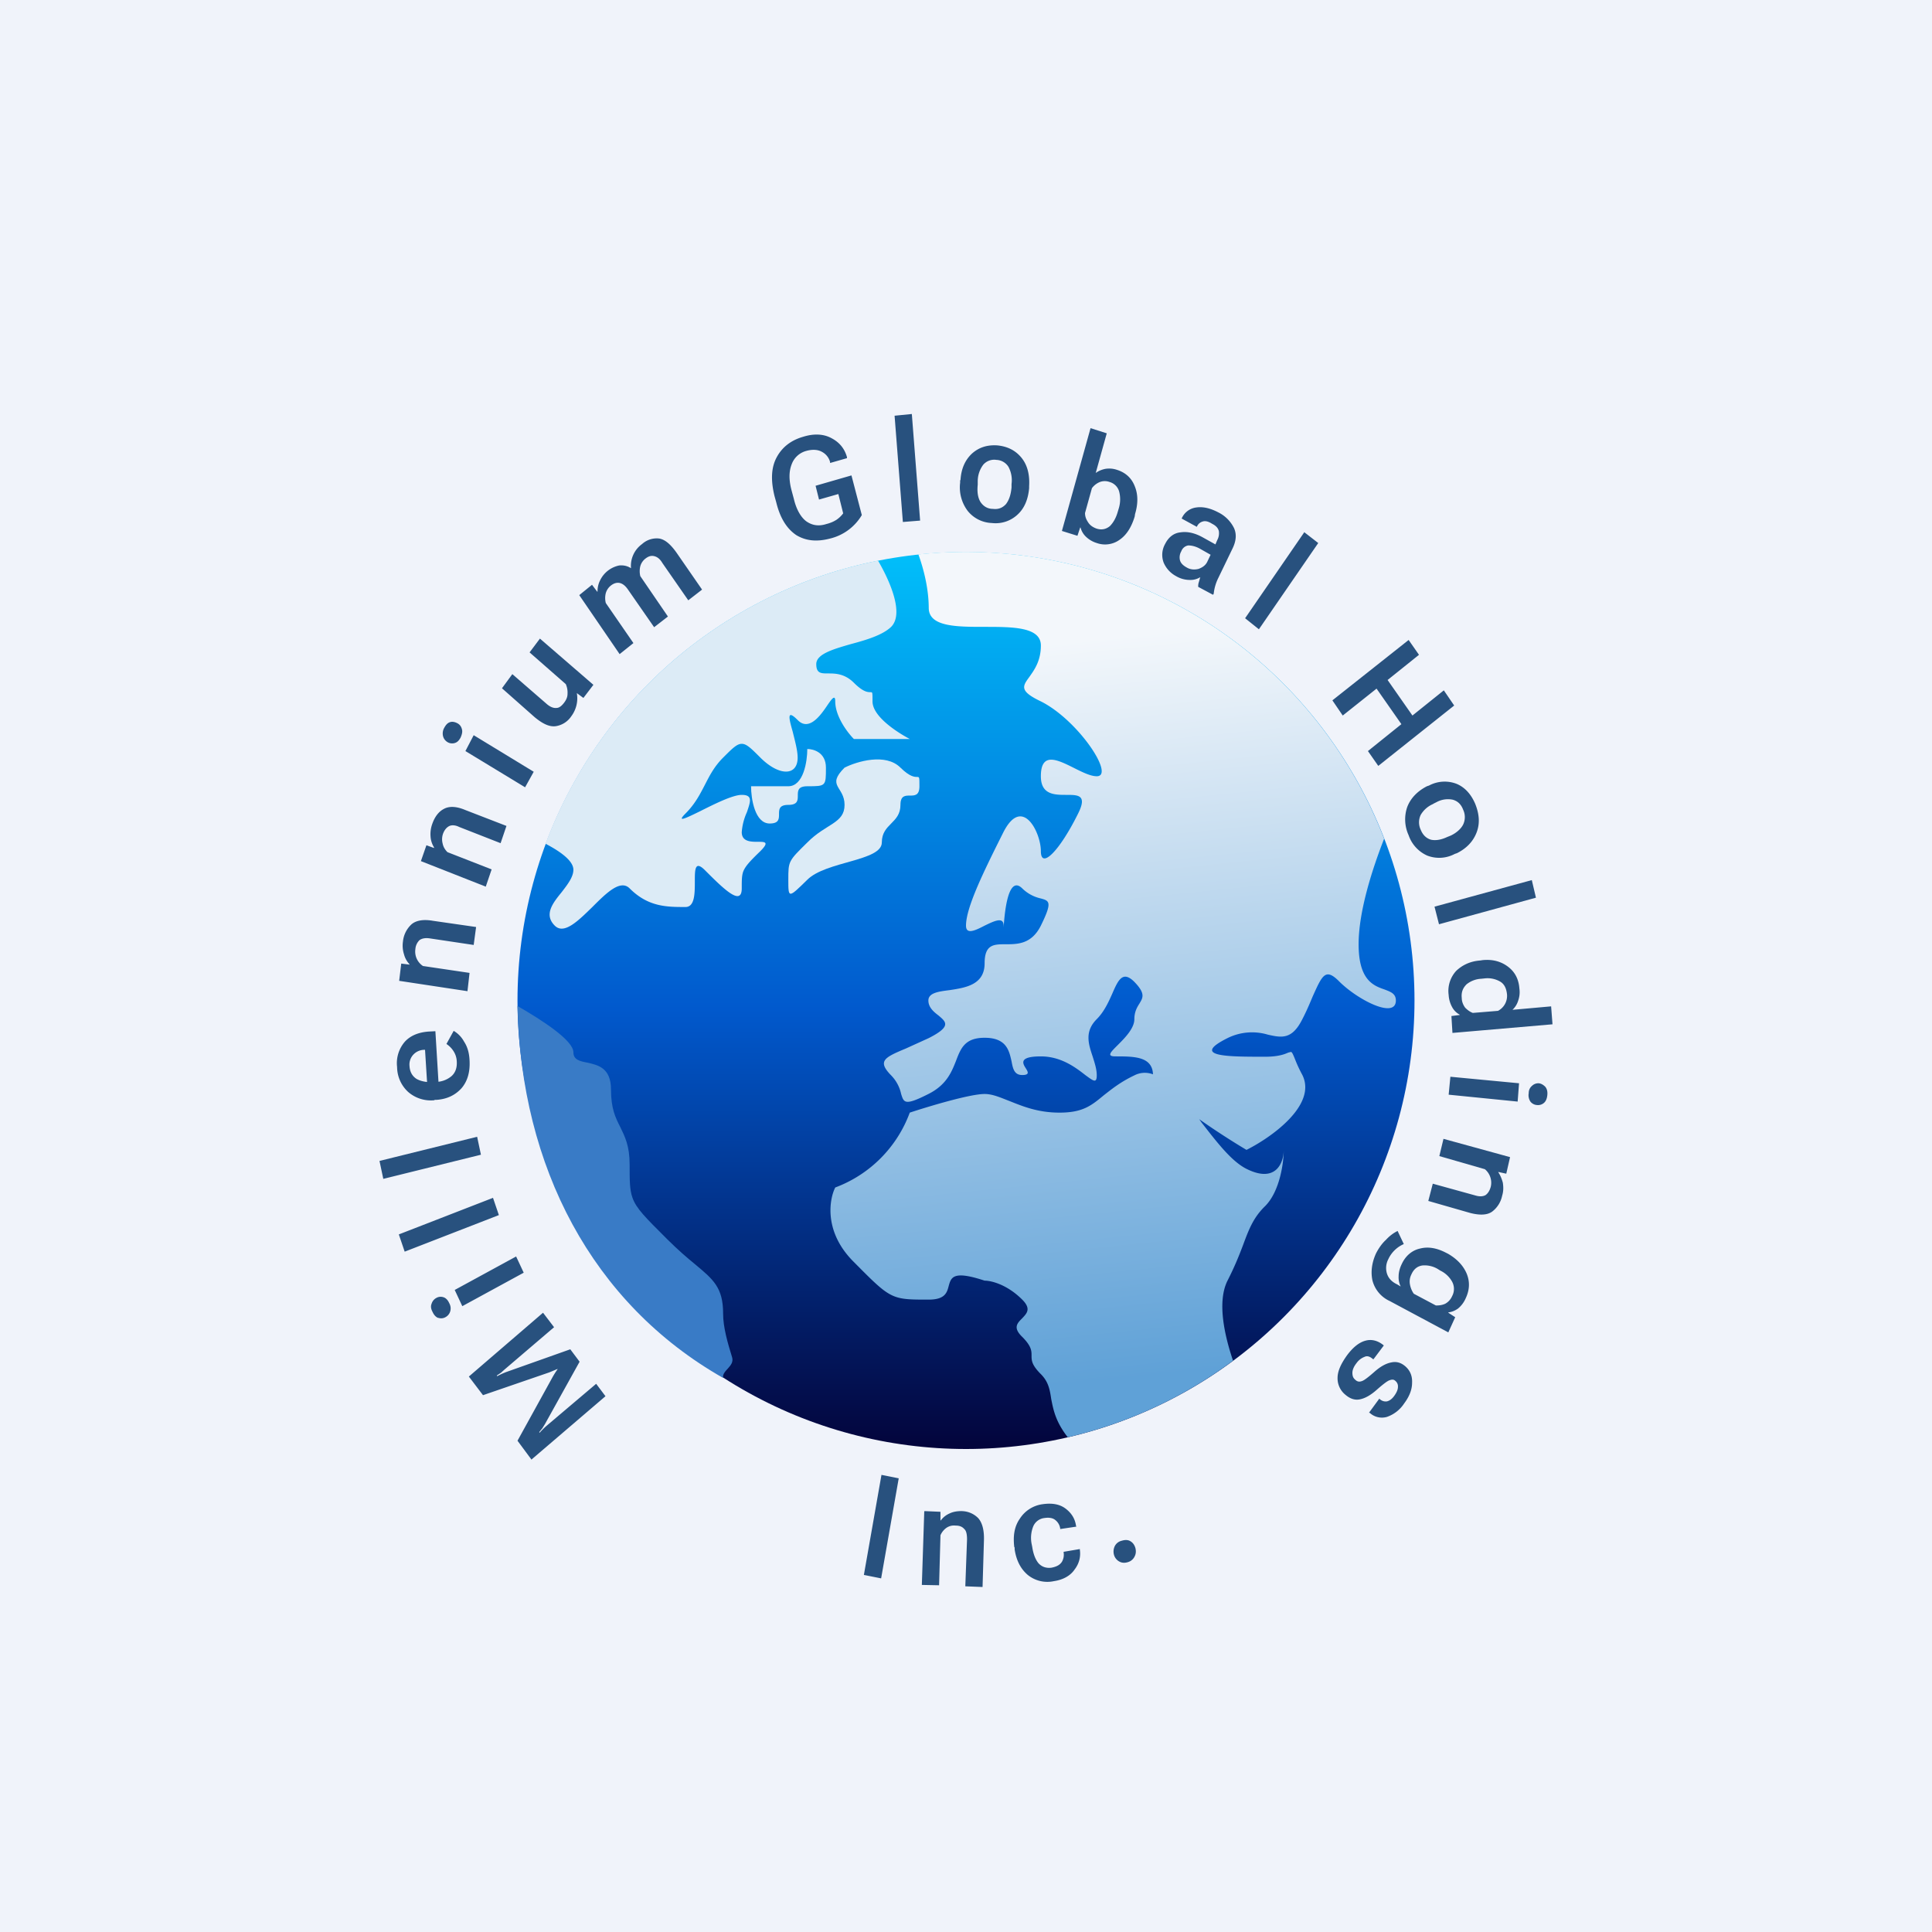 <!-- by TradingView --><svg width="56" height="56" viewBox="0 0 56 56" xmlns="http://www.w3.org/2000/svg"><path fill="#F0F3FA" d="M0 0h56v56H0z"/><circle cx="28" cy="29" r="13" fill="url(#asdmvhwxh)"/><path d="M15.81 24.46a13.02 13.02 0 0 1 9.64-8.21c.35.6.76 1.54.38 1.92-.25.24-.72.38-1.17.5-.52.15-1 .29-1 .58 0 .27.14.27.34.27s.48 0 .75.27c.35.35.47.25.52.28.02.01.02.07.02.26 0 .44.72.9 1.08 1.09h-1.62c-.18-.18-.54-.65-.54-1.09 0-.2-.09-.09-.22.1-.2.3-.54.78-.87.44-.33-.33-.25-.04-.14.35.06.25.14.53.14.74 0 .54-.54.54-1.08 0-.27-.27-.4-.4-.54-.4s-.27.13-.54.4-.4.54-.54.81-.28.54-.55.81 0 .14.41-.06c.4-.2.95-.48 1.22-.48.33 0 .25.2.15.5a1.7 1.7 0 0 0-.15.58c0 .28.27.28.47.28.2 0 .34 0 .07.27-.31.3-.44.44-.5.6-.04.12-.04.25-.04.48 0 .54-.54 0-1.08-.54-.28-.27-.28 0-.28.34s0 .74-.27.74c-.54 0-1.08 0-1.62-.54-.27-.27-.68.14-1.08.54-.41.4-.82.81-1.09.54-.32-.32-.06-.65.2-.97.17-.22.34-.44.34-.65 0-.26-.38-.53-.8-.75Z" fill="#DCEBF6"/><path d="M22.31 23.87c-.43 0-.54-.72-.54-1.08h1.08c.44 0 .55-.72.55-1.08.18 0 .54.1.54.54 0 .54 0 .54-.54.54-.55 0 0 .54-.55.54-.54 0 0 .54-.54.54ZM26.1 22.25c-.43-.43-1.26-.18-1.62 0-.54.54 0 .54 0 1.08s-.54.54-1.08 1.09c-.55.54-.55.54-.55 1.08s0 .54.55 0c.54-.54 2.16-.54 2.16-1.08 0-.55.54-.55.54-1.09s.55 0 .55-.54 0 0-.55-.54Z" fill="#DCEBF6"/><path d="M20.96 39.94c-3.8-2.16-5.86-6.12-5.96-10.78.73.42 1.62 1 1.62 1.34 0 .22.19.26.4.3.31.07.69.15.69.78 0 .55.13.82.27 1.09.13.27.27.54.27 1.08 0 .46 0 .73.08.96.11.32.38.58 1 1.2.32.32.59.55.81.73.54.45.82.68.82 1.44 0 .39.13.84.26 1.26.08.27-.3.38-.26.6Z" fill="#397BC6"/><path d="M26.92 17.63c0-.55-.14-1.12-.3-1.56a13 13 0 0 1 13.5 8.24c-.34.87-.74 2.1-.74 3.06 0 1.04.43 1.2.75 1.31.18.07.33.12.33.32 0 .54-1.08 0-1.63-.54-.41-.42-.5-.2-.78.42-.08.19-.17.41-.3.66-.3.6-.6.54-1 .45a1.6 1.6 0 0 0-1.17.1c-1.08.54 0 .54 1.09.54.4 0 .58-.08.67-.12l.08-.02c.03.01.05.05.1.17.04.1.1.26.23.5.43.87-.9 1.81-1.62 2.17-.37-.22-.89-.55-1.37-.89l.07.1c.43.55.86 1.12 1.3 1.34.86.43 1.08-.19 1.08-.55 0 .36-.11 1.2-.54 1.63-.34.33-.47.67-.64 1.13-.11.29-.24.62-.45 1.03-.3.6-.1 1.55.16 2.32a12.94 12.94 0 0 1-4.79 2.22c-.36-.46-.42-.81-.48-1.11-.04-.27-.08-.5-.3-.72-.27-.27-.27-.4-.27-.54 0-.13 0-.27-.27-.54-.28-.27-.14-.4 0-.54.13-.14.27-.27 0-.54-.44-.44-.9-.55-1.09-.55-.91-.3-.97-.1-1.04.15-.05.19-.1.4-.58.4-1.09 0-1.09 0-2.17-1.09-.87-.86-.72-1.8-.54-2.16a3.67 3.67 0 0 0 2.16-2.17c.55-.18 1.74-.54 2.17-.54.23 0 .45.1.71.2.38.15.82.34 1.46.34.67 0 .92-.2 1.28-.5.22-.17.47-.38.89-.58a.66.66 0 0 1 .54-.03c-.02-.52-.55-.52-1.09-.52-.27 0-.13-.13.07-.33s.48-.48.48-.75c0-.2.07-.33.14-.44.11-.18.19-.3-.14-.64-.34-.34-.47-.05-.64.34-.11.25-.24.53-.45.74-.36.36-.24.72-.12 1.08.06.19.12.37.12.55 0 .24-.1.16-.32 0-.27-.21-.7-.55-1.3-.55-.64 0-.53.2-.44.34.07.11.12.2-.1.2-.23 0-.27-.18-.31-.4-.07-.3-.14-.68-.78-.68-.57 0-.69.3-.83.67-.13.33-.28.7-.8.96-.69.35-.71.25-.79 0a1.1 1.1 0 0 0-.29-.54c-.41-.42-.19-.52.43-.78l.66-.3c.67-.34.5-.47.29-.65-.13-.1-.3-.23-.3-.44 0-.22.29-.26.61-.3.46-.07 1.02-.15 1.02-.78 0-.55.27-.55.61-.55.34 0 .75 0 1.02-.54.34-.69.25-.72-.01-.79a1.1 1.1 0 0 1-.53-.29c-.44-.43-.52.87-.54 1.13v.04-.09c0-.27-.28-.13-.55 0-.27.14-.54.27-.54 0 0-.54.54-1.62 1.08-2.7.55-1.09 1.09 0 1.09.54s.54 0 1.08-1.09c.27-.54 0-.54-.34-.54s-.74 0-.74-.54c0-.72.48-.48.96-.24.24.12.48.24.66.24.54 0-.54-1.63-1.62-2.17-.63-.3-.53-.44-.34-.7.14-.2.34-.46.34-.92 0-.54-.82-.54-1.63-.54-.81 0-1.62 0-1.62-.55Z" fill="url(#bsdmvhwxh)"/><path d="m15.4 42.3-.4-.54 1.02-1.85a2.5 2.5 0 0 1 .14-.22v-.01l-.12.05-.12.05-1.92.66-.41-.54 2.15-1.85.32.42-1.44 1.23-.1.09-.12.08.01.02a2.27 2.27 0 0 1 .26-.12l1.86-.66.27.36-1 1.8-.08.13-.09.11.01.02a2.26 2.26 0 0 1 .2-.2l1.44-1.22.27.36-2.15 1.84ZM12.7 38.2c-.06-.02-.12-.08-.16-.17-.05-.09-.06-.17-.03-.24a.28.28 0 0 1 .14-.17.25.25 0 0 1 .2-.02c.07.02.13.08.17.17.05.09.05.17.03.24a.28.28 0 0 1-.14.17.25.25 0 0 1-.2.02Zm.7-.34-.22-.47 1.78-.97.22.47-1.78.97ZM11.73 36.28l-.17-.5 2.73-1.06.17.5-2.73 1.06ZM11.11 34.17l-.11-.52 2.83-.7.11.52-2.83.7ZM12.6 31.89a1 1 0 0 1-.77-.24.99.99 0 0 1-.32-.72.95.95 0 0 1 .22-.73c.16-.18.4-.28.7-.3l.19-.01.1 1.64-.33.02-.07-1.12h-.04a.44.44 0 0 0-.3.14.42.42 0 0 0-.11.33c.01.17.08.29.2.37.12.07.28.1.47.1l.1-.01a.72.72 0 0 0 .45-.17c.11-.1.16-.24.15-.42a.59.59 0 0 0-.1-.31.7.7 0 0 0-.2-.2l.21-.38a.8.8 0 0 1 .3.31c.1.15.15.33.16.54.02.34-.06.61-.23.81-.18.2-.42.32-.73.34h-.06ZM11.57 28.43l.06-.5.24.03v-.01a.66.66 0 0 1-.16-.29.82.82 0 0 1-.03-.37.78.78 0 0 1 .25-.5c.13-.11.34-.15.62-.1l1.25.18-.07.52-1.27-.19c-.13-.02-.23 0-.3.05a.4.4 0 0 0-.12.26.5.5 0 0 0 .22.49l1.35.2-.06.53-1.98-.3ZM12.2 24.96l.16-.46.22.08v-.02a.67.67 0 0 1-.1-.31.87.87 0 0 1 .05-.37c.07-.2.18-.35.33-.43.16-.09.37-.08.63.03l1.19.46-.17.5-1.2-.47c-.12-.06-.23-.06-.3-.02-.07.04-.13.11-.17.22a.49.49 0 0 0-.01.28c.02.1.07.18.14.25l1.28.5-.17.5-1.88-.74ZM12.84 21.33a.33.33 0 0 1 .04-.24c.05-.09.1-.14.17-.16.07-.02.14 0 .2.03.08.04.12.1.14.18.02.07 0 .15-.04.24-.05.09-.1.14-.18.16a.26.26 0 0 1-.2-.03.28.28 0 0 1-.13-.18Zm.65.44.24-.46 1.74 1.06-.25.45-1.73-1.05ZM14.55 19.95l.3-.41.98.85c.11.1.21.14.3.13.08 0 .15-.06.22-.15.06-.08.1-.16.1-.26a.6.6 0 0 0-.05-.28l-1.05-.92.3-.4 1.55 1.34-.29.38-.19-.14a.87.87 0 0 1-.16.67.66.66 0 0 1-.46.29c-.18.02-.37-.07-.6-.26l-.95-.84ZM16.79 17.25l.37-.3.15.2h.01a.7.7 0 0 1 .08-.34.79.79 0 0 1 .55-.42c.12-.01.23.01.34.08a.78.78 0 0 1 .32-.7.63.63 0 0 1 .5-.16c.17.03.33.17.5.41l.74 1.07-.4.31-.75-1.08c-.07-.12-.15-.18-.24-.2-.08-.02-.16 0-.25.07a.42.42 0 0 0-.15.22.6.6 0 0 0 0 .29l.8 1.17-.4.31-.75-1.08c-.08-.12-.16-.18-.24-.2-.08-.02-.17 0-.26.07a.43.43 0 0 0-.15.22.57.57 0 0 0 0 .29l.8 1.16-.4.32-1.17-1.71ZM22.45 14.38c-.11-.45-.1-.82.06-1.12.16-.3.42-.5.77-.6.32-.1.6-.08.82.04.23.12.38.3.45.55v.03l-.49.14v-.03a.47.47 0 0 0-.23-.29c-.12-.07-.28-.08-.46-.03a.62.62 0 0 0-.42.38c-.08.2-.09.44-.01.75l.07.26c.07.3.2.53.36.65.17.12.36.15.58.08.12-.03.21-.07.29-.12a.8.8 0 0 0 .2-.19l-.14-.56-.56.16-.1-.4 1.04-.3.3 1.15a1.47 1.47 0 0 1-.92.68c-.38.1-.7.07-.98-.1-.28-.19-.47-.5-.58-.95l-.05-.18ZM25.93 12.05l.5-.05.24 3.09-.5.04-.24-3.08ZM27.84 13.92c.02-.33.13-.58.33-.77.2-.18.44-.26.74-.24.3.03.53.15.7.36.17.21.24.49.22.82v.06c-.03.33-.14.59-.34.77a.93.93 0 0 1-.74.24.94.94 0 0 1-.7-.35 1.13 1.13 0 0 1-.22-.82v-.07Zm.5.13c-.02.2 0 .37.08.5.08.12.2.2.36.2.16.02.28-.03.38-.14.09-.12.14-.27.16-.48v-.1a.82.82 0 0 0-.09-.5.43.43 0 0 0-.35-.2.42.42 0 0 0-.38.14.8.8 0 0 0-.16.47v.11ZM31.61 12.41l.47.15-.32 1.15c.08-.06.18-.1.28-.12a.7.7 0 0 1 .34.03c.25.08.42.24.51.47.1.24.1.51.01.81l-.01.07c-.09.3-.23.53-.43.67a.72.72 0 0 1-.67.1.78.78 0 0 1-.31-.18.56.56 0 0 1-.16-.27h-.01l-.08.24-.45-.14.83-2.98Zm-.07 2.73c.05.08.13.14.24.18.15.05.28.02.39-.07.1-.1.18-.24.23-.42l.03-.1a.9.9 0 0 0 .01-.48.4.4 0 0 0-.28-.28.4.4 0 0 0-.3.01.54.54 0 0 0-.21.17l-.2.72c0 .1.03.18.09.27ZM34.22 15.43c.2-.03.42.02.65.15l.36.2.05-.12c.05-.09.06-.18.05-.26-.02-.09-.08-.16-.2-.22-.11-.07-.2-.09-.28-.06a.25.25 0 0 0-.15.13l-.01.02-.44-.24.01-.02a.53.53 0 0 1 .41-.3c.2-.03.41.02.64.14a1 1 0 0 1 .46.46c.08.18.06.38-.05.6l-.42.87a1.33 1.33 0 0 0-.12.43l-.02.03-.43-.23c0-.04 0-.08.02-.14l.04-.14a.54.54 0 0 1-.3.08.78.78 0 0 1-.4-.11.8.8 0 0 1-.36-.39.64.64 0 0 1 .04-.54c.1-.2.25-.32.45-.34Zm-.02.8c.02.09.09.16.2.22.1.06.22.07.34.04.11-.04.2-.1.25-.2l.1-.21-.3-.17c-.14-.08-.26-.1-.35-.1a.26.26 0 0 0-.2.17.35.35 0 0 0-.04.25ZM37.81 15.43l.4.31-1.72 2.5-.4-.32 1.72-2.5ZM40.83 18.55l.3.43-.91.73.72 1.03.91-.73.3.44-2.2 1.75-.3-.43.97-.78-.72-1.03-.98.78-.3-.44 2.21-1.75ZM41.42 22.77a.96.96 0 0 1 .8-.05c.24.1.42.3.54.58.12.3.14.57.04.83s-.29.46-.57.6l-.06.02a.96.96 0 0 1-.8.05 1 1 0 0 1-.54-.59 1.1 1.1 0 0 1-.04-.82c.1-.26.3-.46.57-.6l.06-.02Zm.13.53a.76.76 0 0 0-.37.32.5.5 0 0 0 0 .43c.06.15.16.25.3.29.14.03.3 0 .47-.08l.1-.04c.17-.08.3-.2.36-.32a.5.5 0 0 0 0-.43c-.06-.16-.16-.25-.3-.29a.69.69 0 0 0-.47.07l-.1.05ZM44.4 25.51l.12.51-2.81.77-.13-.51 2.82-.77ZM42.97 27.83c.3-.03.54.04.74.19.2.15.31.36.33.63.02.14 0 .26-.04.37a.6.6 0 0 1-.16.25l1.12-.1.04.52-2.9.25-.03-.49.24-.03v-.01a.53.53 0 0 1-.22-.22.82.82 0 0 1-.1-.35.86.86 0 0 1 .22-.7c.18-.17.41-.28.7-.3l.06-.01Zm-.46.7c-.1.1-.16.22-.14.4 0 .1.04.2.1.28.07.07.14.12.22.15l.73-.06a.49.49 0 0 0 .26-.49c-.02-.17-.08-.29-.2-.36a.73.73 0 0 0-.45-.09l-.1.01a.74.74 0 0 0-.42.16ZM44.03 31.4l-.04.53-2-.2.05-.52 2 .19Zm.76.1c.05.06.07.14.06.24-.01.1-.04.18-.1.23a.26.26 0 0 1-.2.06.26.26 0 0 1-.19-.1.33.33 0 0 1-.05-.24c0-.1.04-.17.1-.22a.26.26 0 0 1 .2-.07c.07.01.13.05.18.1ZM43.77 33.54l-.11.48-.23-.05v.01c.06.09.1.19.13.3.02.13.02.25-.02.38a.77.77 0 0 1-.29.46c-.14.1-.35.11-.63.04l-1.22-.35.13-.5 1.23.34c.13.04.23.03.3-.01.07-.05.12-.13.15-.24a.51.51 0 0 0-.17-.51l-1.32-.38.12-.5 1.93.53ZM40.69 36.06a.88.88 0 0 0-.45.44.55.55 0 0 0-.04.41c.04.13.13.24.3.32l.1.06a.6.6 0 0 1-.06-.3c0-.1.03-.23.09-.35.11-.24.3-.4.53-.45.23-.06.48-.02.75.12l.06.03c.26.15.44.34.54.57.1.24.09.48-.03.73a.78.78 0 0 1-.22.29c-.1.07-.19.1-.28.11v.01l.2.13-.2.44-1.7-.91a.9.9 0 0 1-.5-.6c-.05-.24-.02-.5.1-.77.08-.16.18-.3.29-.4.11-.12.22-.2.34-.26l.18.38Zm.54.62c-.14.02-.25.1-.32.26-.05.1-.06.2-.04.3.02.1.06.19.11.26l.64.34c.1 0 .18-.01.27-.05a.46.46 0 0 0 .2-.22.44.44 0 0 0 0-.42.77.77 0 0 0-.34-.32l-.08-.05a.74.74 0 0 0-.44-.1ZM39.81 39.4l-.02-.01c-.08-.07-.16-.1-.24-.06a.5.5 0 0 0-.23.18c-.08.1-.12.2-.12.28 0 .09.02.15.08.2.06.06.12.07.2.04.06-.02.18-.11.35-.26.18-.16.34-.25.5-.28.14-.03.27 0 .4.11.14.12.21.28.2.48 0 .2-.08.4-.23.6a.98.98 0 0 1-.5.39.52.52 0 0 1-.5-.12h-.02l.3-.41.02.02c.06.05.13.07.2.06.08-.02.15-.07.22-.17s.1-.18.1-.25a.2.2 0 0 0-.07-.17c-.05-.05-.1-.05-.18-.02-.06.02-.19.12-.36.27-.18.16-.34.25-.49.28-.14.03-.28-.01-.42-.13a.61.61 0 0 1-.23-.49c0-.2.1-.41.27-.65.17-.23.35-.38.54-.43.18-.05.36 0 .52.13l.01.01-.3.4ZM25.55 42.75l.5.1-.51 2.9-.5-.1.51-2.9ZM26.8 43.8l.46.02v.25h.01a.62.62 0 0 1 .25-.2c.1-.05.22-.07.34-.07.2 0 .37.08.49.2.12.13.18.35.17.65L28.48 46l-.5-.02.05-1.36c0-.14-.02-.25-.08-.3-.06-.07-.14-.1-.25-.1-.1-.01-.18.01-.26.06a.51.51 0 0 0-.18.22l-.04 1.45-.5-.01.07-2.13ZM29.4 44.85c-.04-.33 0-.6.16-.83a.93.93 0 0 1 .66-.42c.28-.04.5 0 .67.13.17.13.27.29.3.5l.01.02-.47.07v-.02a.38.38 0 0 0-.14-.24c-.07-.06-.18-.08-.31-.06a.4.4 0 0 0-.33.24.9.9 0 0 0-.05.5l.02.1c.03.2.09.36.18.47.1.11.23.15.38.13.15-.03.24-.08.3-.17a.41.41 0 0 0 .05-.27v-.02l.47-.08v.02c.03.2-.02.4-.15.57-.12.18-.33.3-.6.34a.9.9 0 0 1-.76-.18c-.2-.17-.33-.41-.38-.74v-.06ZM32.31 44.82a.3.3 0 0 1 .2-.16c.1-.03.18-.03.25.01s.12.1.15.2c.02.08.02.16-.02.24a.31.31 0 0 1-.2.17c-.1.03-.18.02-.25-.02a.32.32 0 0 1-.15-.19.36.36 0 0 1 .02-.25Z" fill="#28517E"/><defs><linearGradient id="asdmvhwxh" x1="28" y1="16" x2="28" y2="42" gradientUnits="userSpaceOnUse"><stop stop-color="#01BFFA"/><stop offset=".51" stop-color="#0159CD"/><stop offset="1" stop-color="#03043B"/></linearGradient><linearGradient id="bsdmvhwxh" x1="31.79" y1="18.51" x2="33.96" y2="39.83" gradientUnits="userSpaceOnUse"><stop stop-color="#F3F7FB"/><stop offset="1" stop-color="#5FA1D7"/></linearGradient></defs></svg>